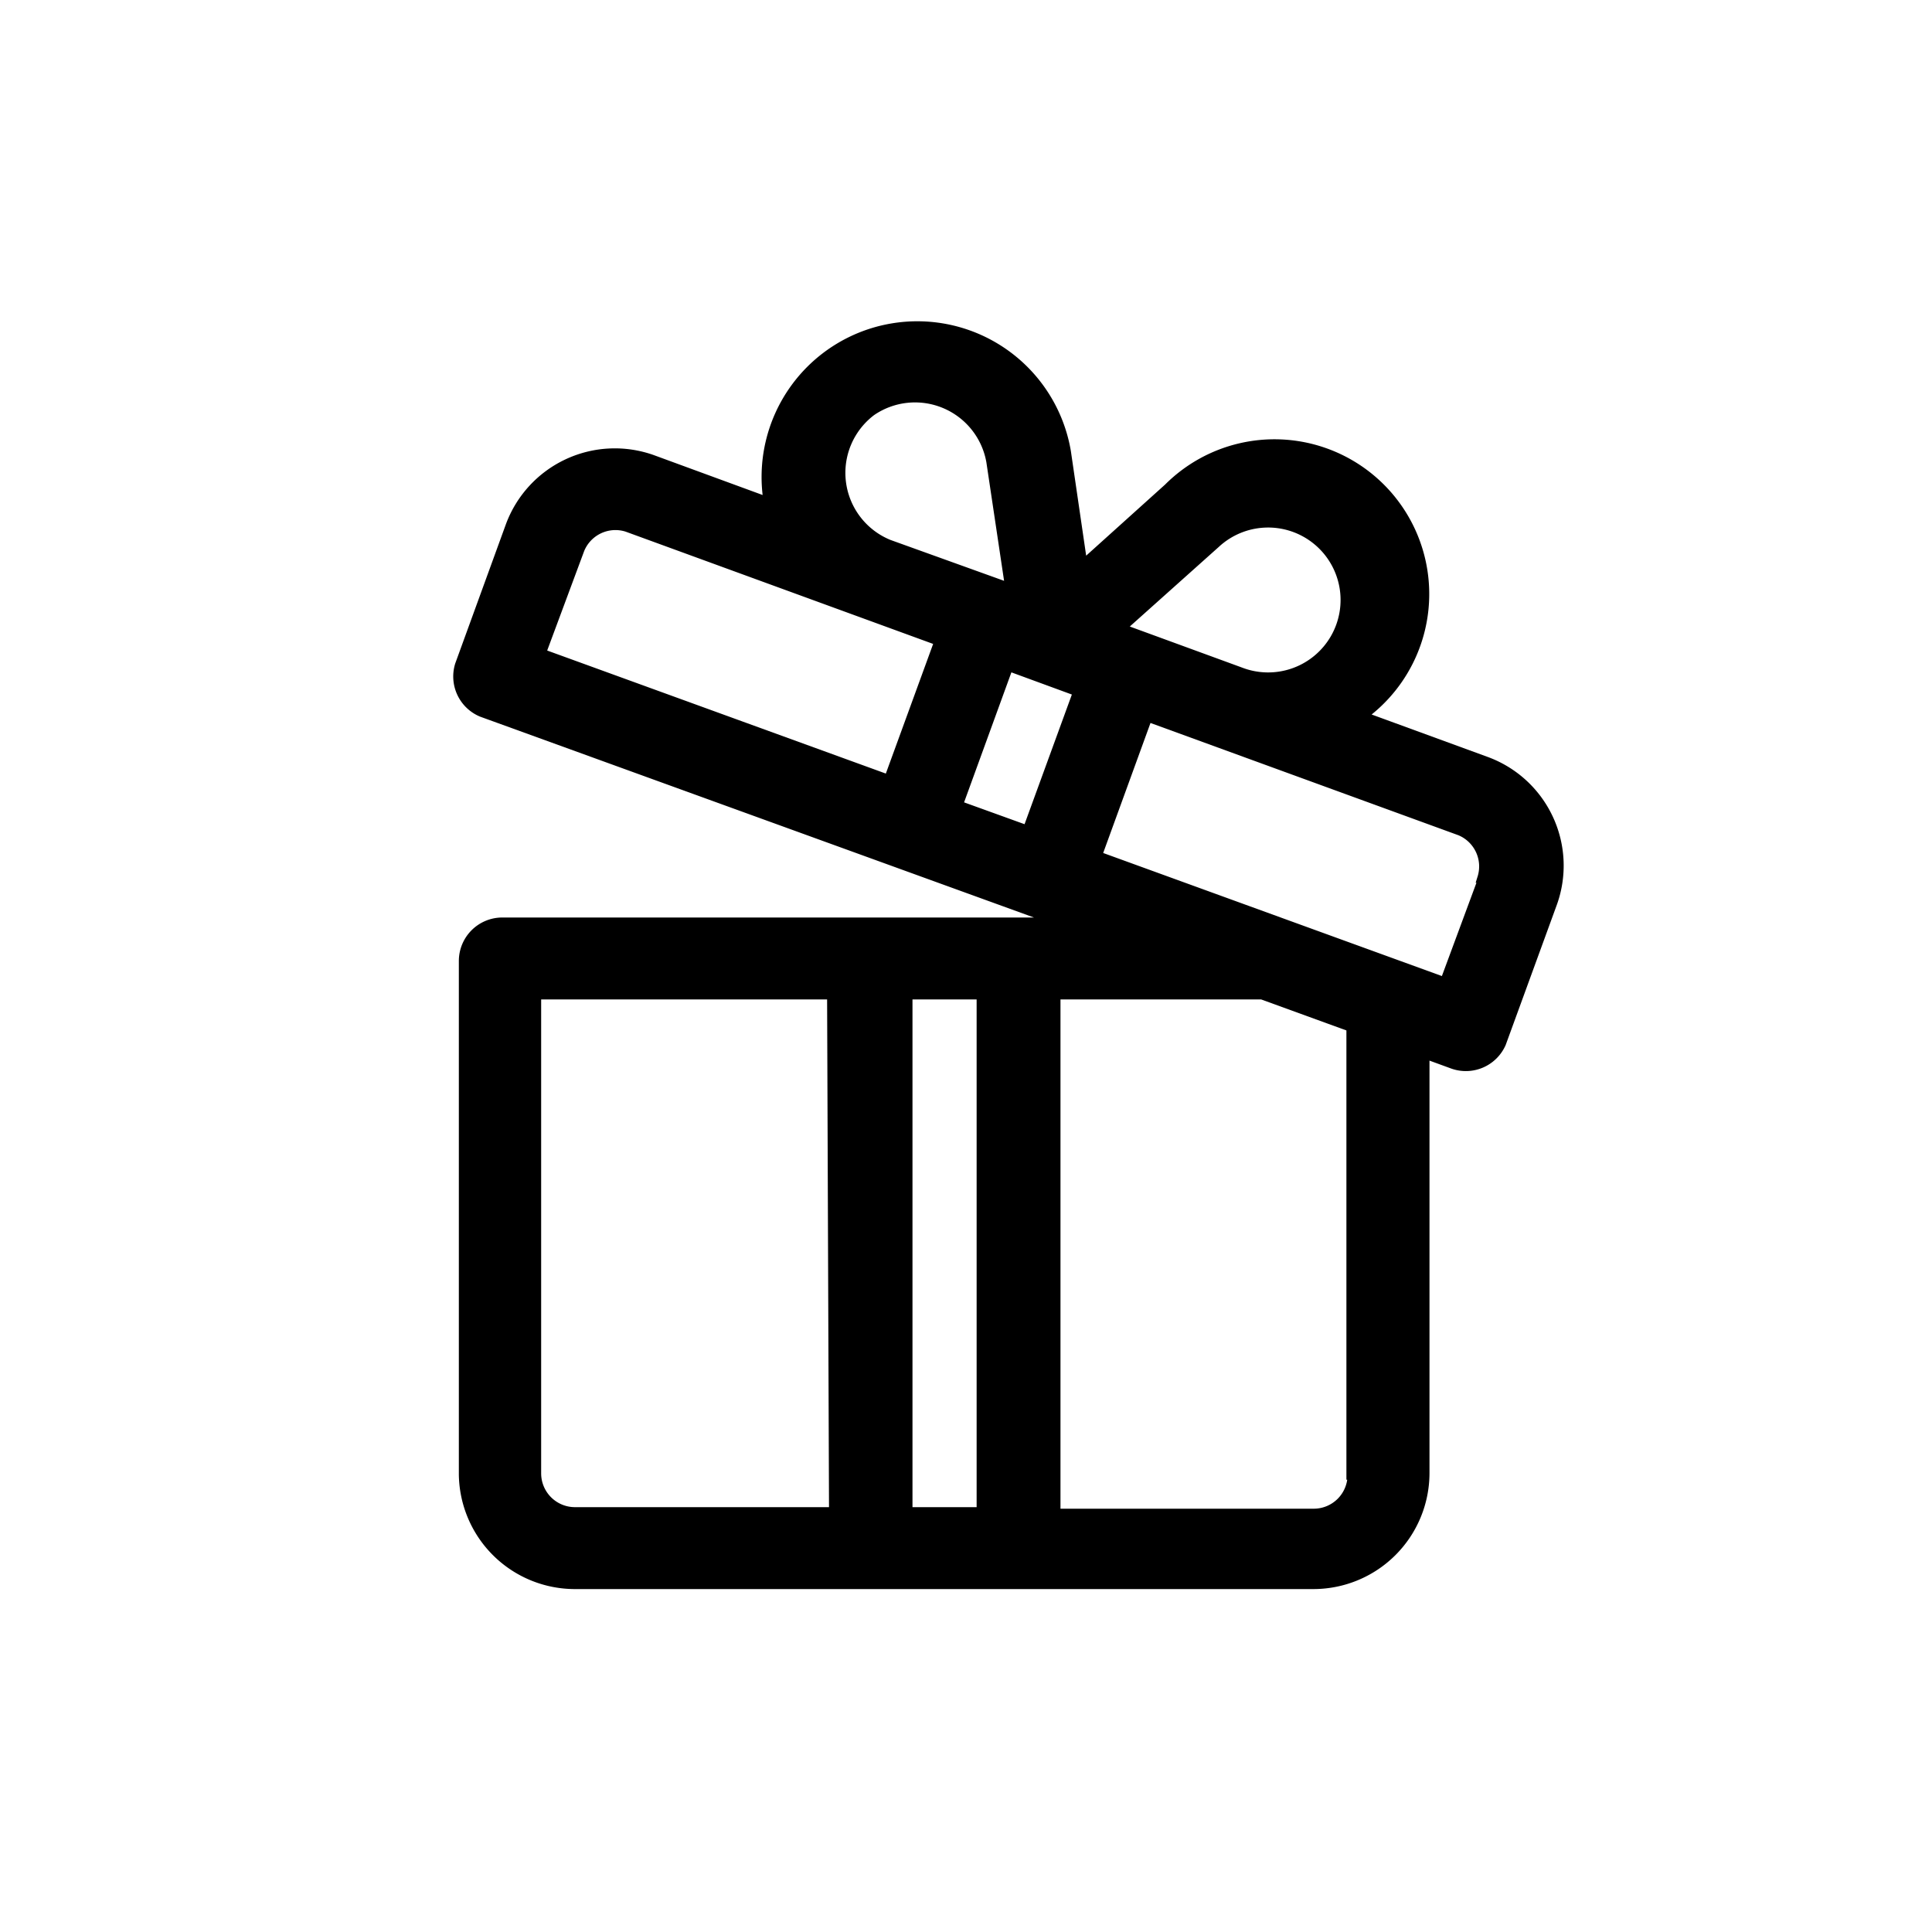 <svg id="Capa_1" data-name="Capa 1" xmlns="http://www.w3.org/2000/svg" viewBox="0 0 50 50"><defs><style>.cls-1{stroke:#000;stroke-miterlimit:10;stroke-width:0.25px;}</style></defs><title>Mesa de trabajo 1 copia 5</title><path class="cls-1" d="M38.44,19.7l-3.2-1.17a3.88,3.88,0,1,0-5-5.9l-2.22,2-.43-2.94A3.89,3.89,0,1,0,19.89,13l-3-1.1a2.88,2.88,0,0,0-3.68,1.71l-1.31,3.6a1,1,0,0,0,.57,1.22l15,5.44H13a1,1,0,0,0-1,1V38.17A2.88,2.88,0,0,0,14.88,41H34a2.88,2.88,0,0,0,2.87-2.87V27.27l.74.27A1,1,0,0,0,38.85,27l1.31-3.59A2.87,2.87,0,0,0,38.44,19.7ZM21.58,39.13h-6.7a1,1,0,0,1-1-1V25.74h7.65Zm3.82,0H23.49V25.74H25.4Zm6.06-25.07a2,2,0,1,1,.63,3.33L29,16.26Zm-8.91-3.42a2,2,0,0,1,3.1,1.3l.49,3.28L23,14.09A2,2,0,0,1,22.55,10.64ZM23,20.18l-9-3.27,1-2.69a1,1,0,0,1,1.23-.58l8.08,2.95Zm3.59,1.31-1.8-.65,1.31-3.6,1.8.66ZM35,38.17a1,1,0,0,1-1,1H27.32V25.74h5.34l2.31.84V38.17Zm3.39-15.45-1,2.7-9-3.27,1.31-3.6,8.09,2.95A1,1,0,0,1,38.36,22.72Z"/></svg>